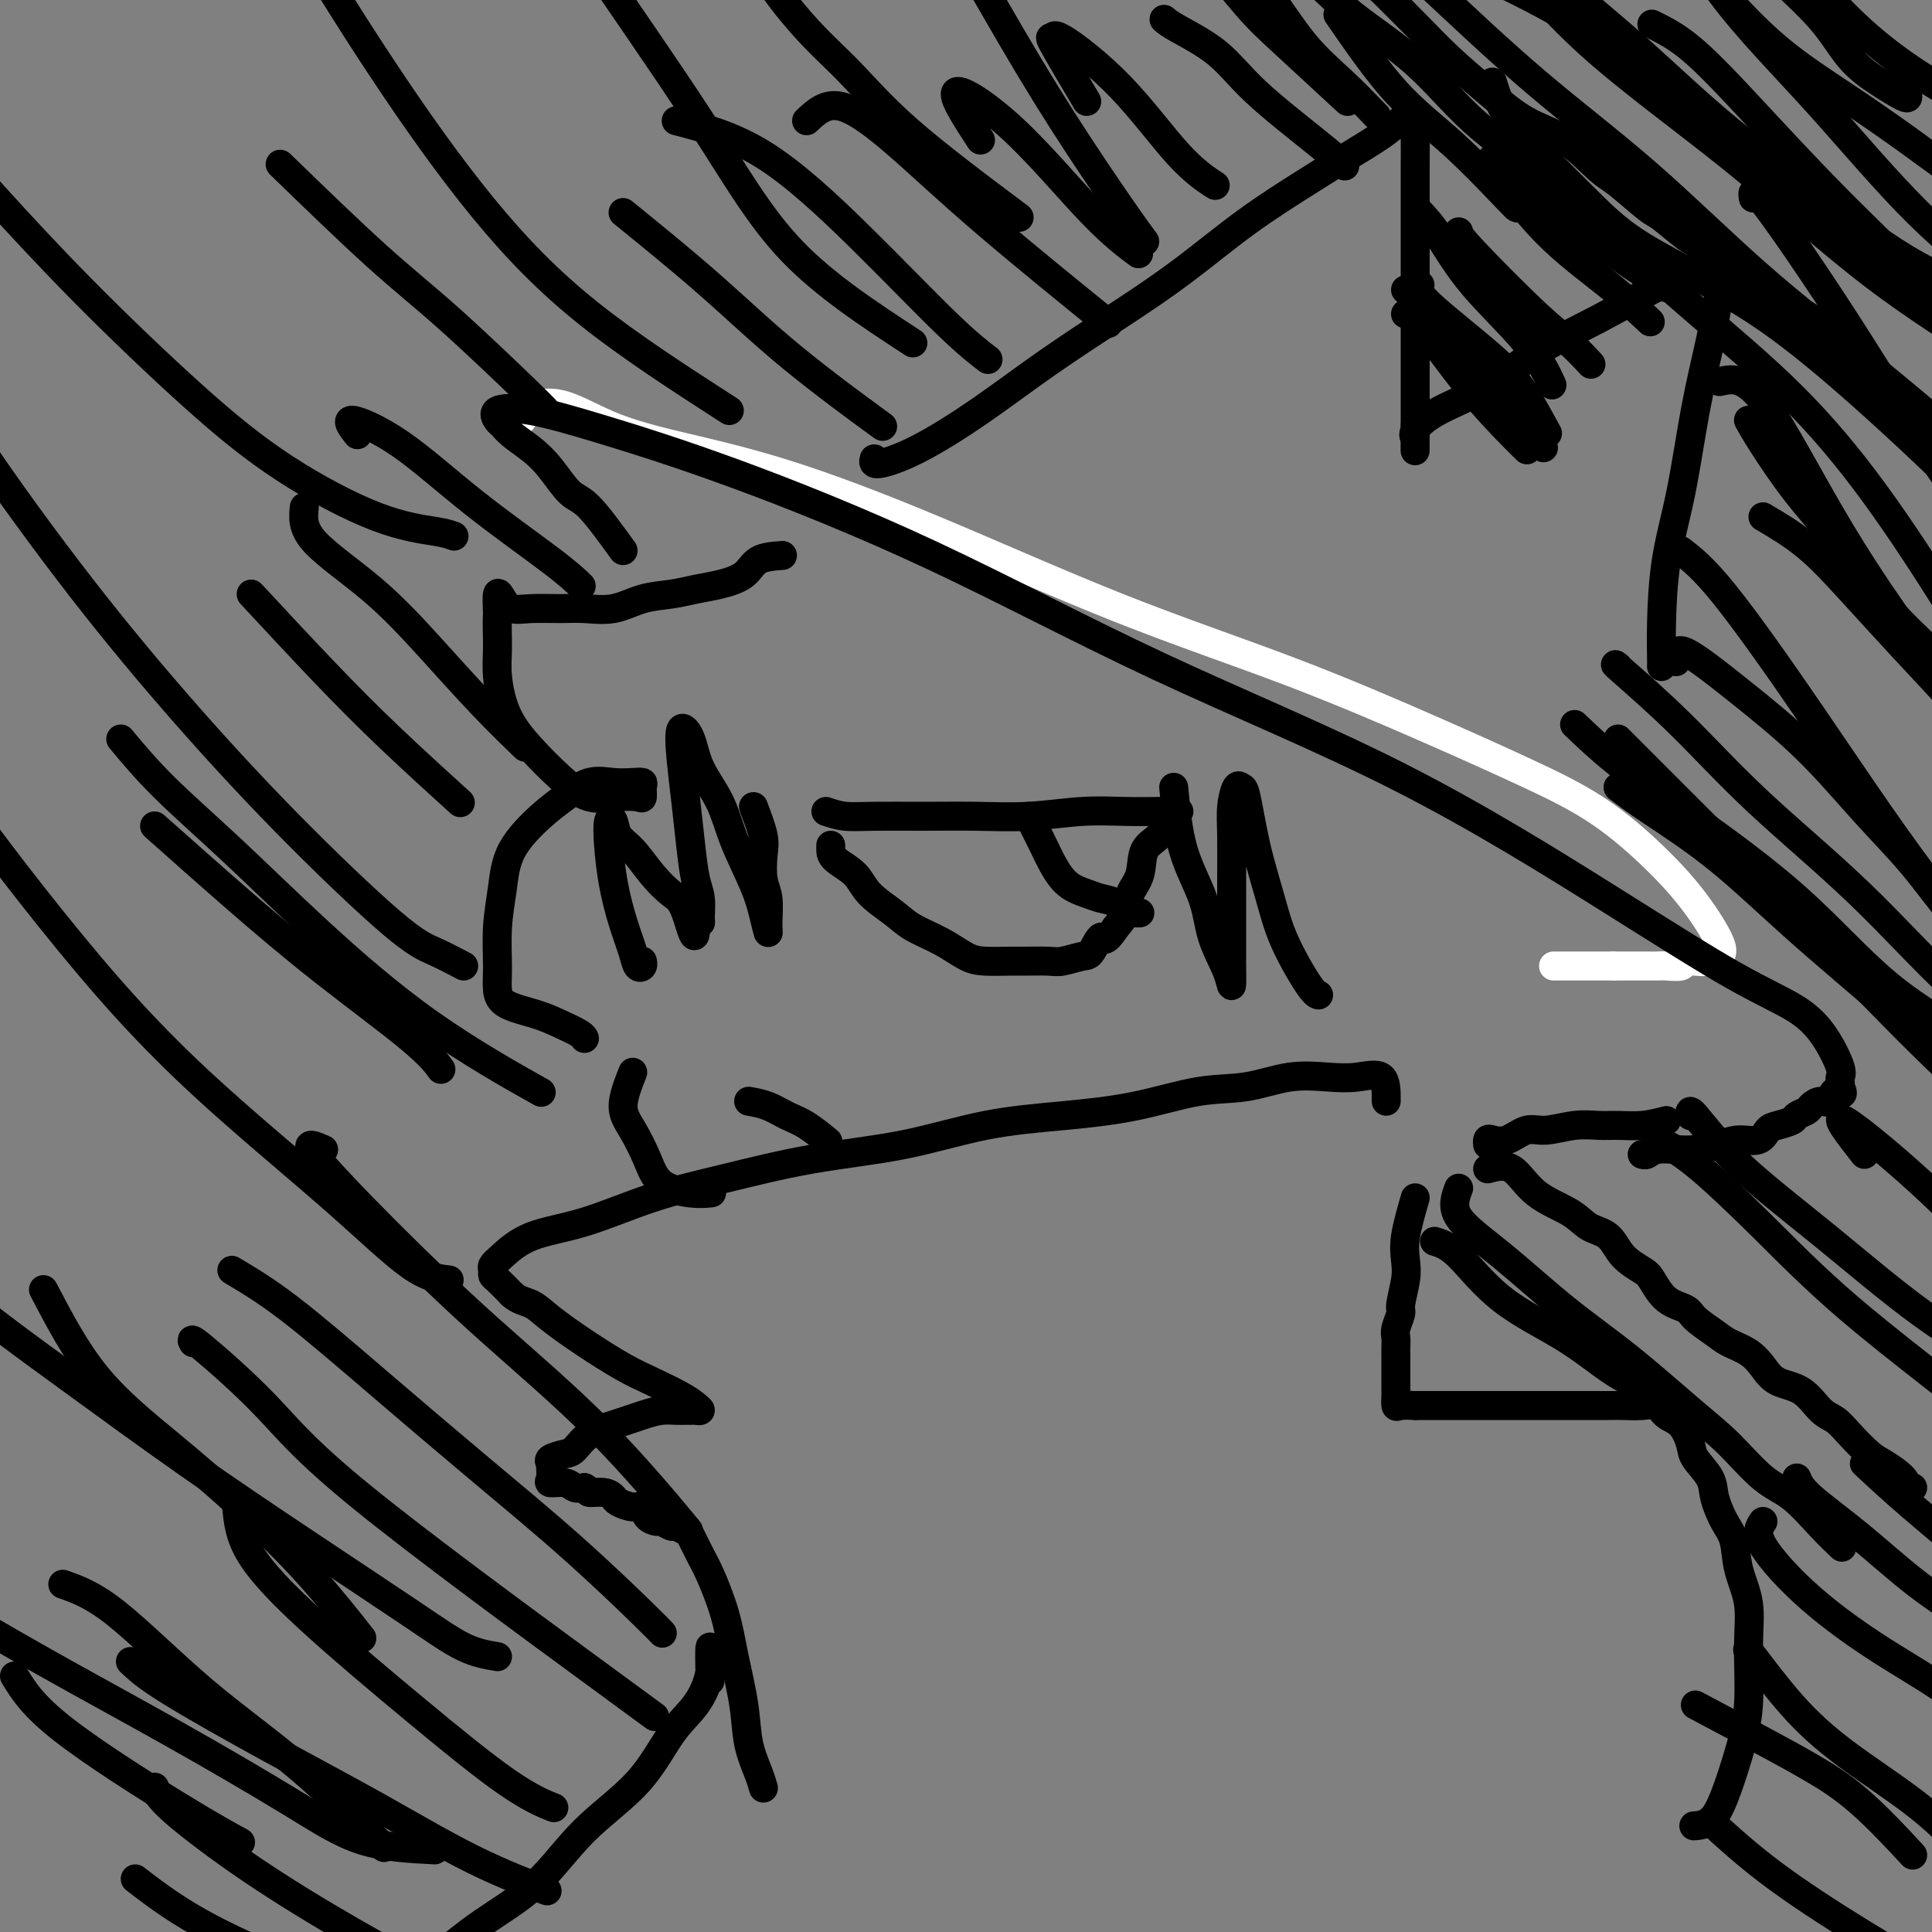 <svg viewBox='0 0 400 400' version='1.1' xmlns='http://www.w3.org/2000/svg' xmlns:xlink='http://www.w3.org/1999/xlink'><rect x="0" y="0" width="400" height="400" fill="#808080" stroke="none"/><g fill='none' stroke='#FFFFFF' stroke-width='6' stroke-linecap='round' stroke-linejoin='round'><path d='M108,87c0.792,-1.171 1.584,-2.342 3,-3c1.416,-0.658 3.456,-0.803 6,0c2.544,0.803 5.593,2.555 9,4c3.407,1.445 7.172,2.583 13,4c5.828,1.417 13.719,3.114 23,6c9.281,2.886 19.953,6.962 32,12c12.047,5.038 25.469,11.039 38,16c12.531,4.961 24.169,8.883 35,13c10.831,4.117 20.853,8.429 29,12c8.147,3.571 14.418,6.402 20,9c5.582,2.598 10.474,4.962 15,8c4.526,3.038 8.686,6.751 12,10c3.314,3.249 5.782,6.034 8,9c2.218,2.966 4.184,6.114 5,8c0.816,1.886 0.480,2.509 0,3c-0.480,0.491 -1.105,0.850 -2,1c-0.895,0.150 -2.060,0.093 -3,0c-0.940,-0.093 -1.653,-0.221 -2,0c-0.347,0.221 -0.326,0.791 -1,1c-0.674,0.209 -2.042,0.056 -3,0c-0.958,-0.056 -1.504,-0.015 -2,0c-0.496,0.015 -0.941,0.004 -2,0c-1.059,-0.004 -2.731,-0.001 -4,0c-1.269,0.001 -2.134,0.001 -3,0'/><path d='M334,200c-2.622,0.000 -2.178,0.000 -3,0c-0.822,0.000 -2.911,0.000 -4,0c-1.089,0.000 -1.178,0.000 -2,0c-0.822,0.000 -2.378,0.000 -3,0c-0.622,0.000 -0.311,0.000 0,0'/></g>
<g fill='none' stroke='#000000' stroke-width='6' stroke-linecap='round' stroke-linejoin='round'><path d='M129,114c-2.602,-3.589 -5.204,-7.178 -7,-9c-1.796,-1.822 -2.786,-1.879 -4,-3c-1.214,-1.121 -2.654,-3.308 -4,-5c-1.346,-1.692 -2.600,-2.891 -4,-4c-1.400,-1.109 -2.947,-2.128 -4,-3c-1.053,-0.872 -1.611,-1.597 -2,-2c-0.389,-0.403 -0.609,-0.482 -1,-1c-0.391,-0.518 -0.952,-1.474 0,-2c0.952,-0.526 3.416,-0.623 7,0c3.584,0.623 8.290,1.965 15,4c6.710,2.035 15.426,4.764 27,9c11.574,4.236 26.005,9.980 41,17c14.995,7.020 30.554,15.317 47,23c16.446,7.683 33.778,14.751 50,23c16.222,8.249 31.335,17.677 43,25c11.665,7.323 19.882,12.539 26,16c6.118,3.461 10.137,5.165 13,7c2.863,1.835 4.571,3.801 6,6c1.429,2.199 2.579,4.631 3,6c0.421,1.369 0.113,1.676 0,2c-0.113,0.324 -0.032,0.664 0,1c0.032,0.336 0.016,0.668 0,1'/><path d='M381,225c1.202,2.577 -0.293,1.019 -1,1c-0.707,-0.019 -0.628,1.500 -1,2c-0.372,0.500 -1.197,-0.021 -2,0c-0.803,0.021 -1.584,0.583 -2,1c-0.416,0.417 -0.468,0.688 -1,1c-0.532,0.312 -1.544,0.666 -2,1c-0.456,0.334 -0.355,0.649 -1,1c-0.645,0.351 -2.036,0.738 -3,1c-0.964,0.262 -1.500,0.400 -2,1c-0.500,0.600 -0.965,1.664 -2,2c-1.035,0.336 -2.641,-0.054 -4,0c-1.359,0.054 -2.472,0.554 -4,1c-1.528,0.446 -3.471,0.837 -5,1c-1.529,0.163 -2.645,0.096 -4,0c-1.355,-0.096 -2.951,-0.222 -4,0c-1.049,0.222 -1.552,0.790 -2,1c-0.448,0.210 -0.842,0.060 -1,0c-0.158,-0.060 -0.079,-0.030 0,0'/><path d='M181,95c-0.176,0.583 -0.352,1.166 1,1c1.352,-0.166 4.232,-1.082 8,-3c3.768,-1.918 8.424,-4.838 13,-8c4.576,-3.162 9.072,-6.565 14,-10c4.928,-3.435 10.289,-6.903 15,-10c4.711,-3.097 8.774,-5.823 13,-9c4.226,-3.177 8.615,-6.805 13,-10c4.385,-3.195 8.766,-5.957 12,-8c3.234,-2.043 5.322,-3.368 8,-5c2.678,-1.632 5.947,-3.570 8,-5c2.053,-1.430 2.890,-2.353 4,-3c1.110,-0.647 2.494,-1.018 3,-1c0.506,0.018 0.136,0.427 0,1c-0.136,0.573 -0.036,1.311 0,3c0.036,1.689 0.010,4.330 0,7c-0.010,2.670 -0.003,5.371 0,9c0.003,3.629 0.001,8.188 0,12c-0.001,3.812 -0.000,6.877 0,10c0.000,3.123 0.000,6.302 0,9c-0.000,2.698 -0.000,4.914 0,7c0.000,2.086 0.000,4.043 0,6'/><path d='M293,88c-0.012,10.064 -0.043,3.223 0,1c0.043,-2.223 0.161,0.172 0,1c-0.161,0.828 -0.599,0.089 0,-1c0.599,-1.089 2.237,-2.528 5,-4c2.763,-1.472 6.653,-2.977 10,-5c3.347,-2.023 6.151,-4.563 10,-7c3.849,-2.437 8.744,-4.770 13,-7c4.256,-2.230 7.872,-4.358 11,-6c3.128,-1.642 5.768,-2.797 8,-4c2.232,-1.203 4.057,-2.453 5,-3c0.943,-0.547 1.004,-0.392 1,0c-0.004,0.392 -0.072,1.023 0,2c0.072,0.977 0.286,2.302 0,5c-0.286,2.698 -1.071,6.768 -2,11c-0.929,4.232 -2.000,8.625 -3,14c-1.000,5.375 -1.928,11.731 -3,17c-1.072,5.269 -2.287,9.451 -3,14c-0.713,4.549 -0.923,9.467 -1,13c-0.077,3.533 -0.021,5.682 0,7c0.021,1.318 0.006,1.805 0,2c-0.006,0.195 -0.003,0.097 0,0'/><path d='M287,228c0.011,-2.109 0.023,-4.218 -1,-5c-1.023,-0.782 -3.079,-0.236 -5,0c-1.921,0.236 -3.707,0.164 -6,0c-2.293,-0.164 -5.092,-0.419 -8,0c-2.908,0.419 -5.925,1.514 -9,2c-3.075,0.486 -6.206,0.364 -10,1c-3.794,0.636 -8.249,2.031 -13,3c-4.751,0.969 -9.797,1.512 -15,2c-5.203,0.488 -10.562,0.922 -16,2c-5.438,1.078 -10.953,2.799 -17,4c-6.047,1.201 -12.626,1.881 -19,3c-6.374,1.119 -12.544,2.677 -18,4c-5.456,1.323 -10.198,2.410 -15,4c-4.802,1.590 -9.665,3.683 -14,5c-4.335,1.317 -8.143,1.859 -11,3c-2.857,1.141 -4.764,2.882 -6,4c-1.236,1.118 -1.801,1.615 -2,2c-0.199,0.385 -0.033,0.660 0,1c0.033,0.340 -0.068,0.745 0,1c0.068,0.255 0.305,0.358 1,1c0.695,0.642 1.847,1.821 3,3'/><path d='M106,268c1.366,1.261 2.782,1.415 4,2c1.218,0.585 2.237,1.602 4,3c1.763,1.398 4.268,3.176 7,5c2.732,1.824 5.689,3.694 8,5c2.311,1.306 3.975,2.049 6,3c2.025,0.951 4.410,2.111 6,3c1.590,0.889 2.385,1.506 3,2c0.615,0.494 1.049,0.865 1,1c-0.049,0.135 -0.582,0.036 -1,0c-0.418,-0.036 -0.721,-0.007 -1,0c-0.279,0.007 -0.534,-0.006 -1,0c-0.466,0.006 -1.142,0.031 -2,0c-0.858,-0.031 -1.896,-0.117 -3,0c-1.104,0.117 -2.272,0.437 -4,1c-1.728,0.563 -4.015,1.369 -6,2c-1.985,0.631 -3.666,1.086 -5,2c-1.334,0.914 -2.319,2.285 -3,3c-0.681,0.715 -1.057,0.772 -2,1c-0.943,0.228 -2.451,0.625 -3,1c-0.549,0.375 -0.137,0.726 0,1c0.137,0.274 0.001,0.469 0,1c-0.001,0.531 0.135,1.396 0,2c-0.135,0.604 -0.541,0.945 0,1c0.541,0.055 2.030,-0.178 3,0c0.970,0.178 1.420,0.765 2,1c0.580,0.235 1.290,0.117 2,0'/><path d='M121,308c1.158,0.549 0.554,0.922 1,1c0.446,0.078 1.941,-0.138 3,0c1.059,0.138 1.683,0.632 2,1c0.317,0.368 0.327,0.610 1,1c0.673,0.390 2.011,0.926 3,1c0.989,0.074 1.631,-0.316 2,0c0.369,0.316 0.465,1.338 1,2c0.535,0.662 1.509,0.966 2,1c0.491,0.034 0.498,-0.201 1,0c0.502,0.201 1.500,0.837 2,1c0.500,0.163 0.503,-0.147 1,0c0.497,0.147 1.488,0.753 2,1c0.512,0.247 0.546,0.137 1,1c0.454,0.863 1.330,2.700 2,4c0.670,1.300 1.134,2.065 2,4c0.866,1.935 2.133,5.042 3,8c0.867,2.958 1.332,5.767 2,9c0.668,3.233 1.538,6.891 2,10c0.462,3.109 0.516,5.668 1,8c0.484,2.332 1.400,4.435 2,6c0.600,1.565 0.886,2.590 1,3c0.114,0.410 0.057,0.205 0,0'/><path d='M162,115c-1.893,0.137 -3.785,0.275 -5,1c-1.215,0.725 -1.751,2.038 -3,3c-1.249,0.962 -3.210,1.572 -5,2c-1.790,0.428 -3.409,0.675 -5,1c-1.591,0.325 -3.154,0.728 -5,1c-1.846,0.272 -3.974,0.412 -6,1c-2.026,0.588 -3.950,1.623 -6,2c-2.050,0.377 -4.226,0.095 -6,0c-1.774,-0.095 -3.144,-0.004 -5,0c-1.856,0.004 -4.196,-0.079 -6,0c-1.804,0.079 -3.071,0.320 -4,0c-0.929,-0.320 -1.519,-1.202 -2,-2c-0.481,-0.798 -0.852,-1.514 -1,-1c-0.148,0.514 -0.074,2.257 0,4'/><path d='M103,127c-0.138,1.791 0.016,4.768 0,7c-0.016,2.232 -0.201,3.720 0,6c0.201,2.280 0.787,5.353 2,8c1.213,2.647 3.053,4.866 5,7c1.947,2.134 4.000,4.181 6,6c2.000,1.819 3.947,3.409 6,4c2.053,0.591 4.212,0.183 6,0c1.788,-0.183 3.207,-0.140 4,0c0.793,0.140 0.962,0.378 1,0c0.038,-0.378 -0.053,-1.372 0,-2c0.053,-0.628 0.251,-0.892 0,-1c-0.251,-0.108 -0.953,-0.062 -2,0c-1.047,0.062 -2.441,0.138 -4,0c-1.559,-0.138 -3.282,-0.490 -5,0c-1.718,0.490 -3.431,1.821 -5,3c-1.569,1.179 -2.995,2.205 -5,4c-2.005,1.795 -4.591,4.360 -6,7c-1.409,2.640 -1.643,5.354 -2,8c-0.357,2.646 -0.837,5.223 -1,8c-0.163,2.777 -0.008,5.755 0,8c0.008,2.245 -0.131,3.757 0,5c0.131,1.243 0.533,2.218 2,3c1.467,0.782 4.001,1.373 6,2c1.999,0.627 3.464,1.292 5,2c1.536,0.708 3.144,1.460 4,2c0.856,0.540 0.959,0.869 1,1c0.041,0.131 0.021,0.066 0,0'/><path d='M171,168c1.244,0.423 2.488,0.846 4,1c1.512,0.154 3.293,0.037 6,0c2.707,-0.037 6.339,0.004 10,0c3.661,-0.004 7.349,-0.054 11,0c3.651,0.054 7.263,0.210 11,0c3.737,-0.210 7.597,-0.788 11,-1c3.403,-0.212 6.349,-0.058 9,0c2.651,0.058 5.008,0.019 7,0c1.992,-0.019 3.620,-0.018 4,0c0.380,0.018 -0.487,0.053 -1,0c-0.513,-0.053 -0.670,-0.193 -1,0c-0.330,0.193 -0.833,0.719 -1,1c-0.167,0.281 0.001,0.318 0,1c-0.001,0.682 -0.170,2.010 -1,3c-0.830,0.990 -2.319,1.644 -3,3c-0.681,1.356 -0.554,3.415 -1,5c-0.446,1.585 -1.466,2.696 -2,4c-0.534,1.304 -0.581,2.801 -1,4c-0.419,1.199 -1.209,2.099 -2,3'/><path d='M231,192c-2.586,3.996 -2.552,1.985 -3,2c-0.448,0.015 -1.377,2.057 -2,3c-0.623,0.943 -0.941,0.789 -2,1c-1.059,0.211 -2.860,0.789 -4,1c-1.140,0.211 -1.620,0.055 -3,0c-1.380,-0.055 -3.662,-0.010 -5,0c-1.338,0.010 -1.734,-0.017 -3,0c-1.266,0.017 -3.404,0.077 -5,0c-1.596,-0.077 -2.651,-0.291 -4,-1c-1.349,-0.709 -2.992,-1.911 -5,-3c-2.008,-1.089 -4.380,-2.063 -6,-3c-1.620,-0.937 -2.487,-1.837 -4,-3c-1.513,-1.163 -3.673,-2.588 -5,-4c-1.327,-1.412 -1.820,-2.809 -3,-4c-1.180,-1.191 -3.048,-2.175 -4,-3c-0.952,-0.825 -0.987,-1.491 -1,-2c-0.013,-0.509 -0.004,-0.860 0,-1c0.004,-0.140 0.002,-0.070 0,0'/><path d='M213,169c1.105,2.190 2.210,4.380 3,6c0.790,1.620 1.265,2.670 2,4c0.735,1.330 1.731,2.938 3,4c1.269,1.062 2.812,1.577 4,2c1.188,0.423 2.020,0.754 3,1c0.980,0.246 2.109,0.406 3,1c0.891,0.594 1.545,1.623 2,2c0.455,0.377 0.709,0.101 1,0c0.291,-0.101 0.617,-0.027 1,0c0.383,0.027 0.824,0.008 1,0c0.176,-0.008 0.088,-0.004 0,0'/><path d='M293,248c-0.837,2.899 -1.673,5.797 -2,8c-0.327,2.203 -0.144,3.710 0,5c0.144,1.290 0.249,2.362 0,4c-0.249,1.638 -0.851,3.843 -1,5c-0.149,1.157 0.156,1.267 0,2c-0.156,0.733 -0.774,2.088 -1,3c-0.226,0.912 -0.061,1.382 0,2c0.061,0.618 0.016,1.384 0,2c-0.016,0.616 -0.004,1.082 0,2c0.004,0.918 0.001,2.288 0,3c-0.001,0.712 -0.000,0.767 0,1c0.000,0.233 -0.000,0.644 0,1c0.000,0.356 0.002,0.656 0,1c-0.002,0.344 -0.006,0.733 0,1c0.006,0.267 0.022,0.412 0,1c-0.022,0.588 -0.083,1.620 0,2c0.083,0.380 0.309,0.109 1,0c0.691,-0.109 1.845,-0.054 3,0'/><path d='M293,291c0.946,0.000 1.310,0.000 2,0c0.690,-0.000 1.704,-0.000 3,0c1.296,0.000 2.872,0.000 4,0c1.128,-0.000 1.808,-0.000 3,0c1.192,0.000 2.897,0.000 4,0c1.103,-0.000 1.605,-0.000 3,0c1.395,0.000 3.683,0.000 5,0c1.317,-0.000 1.664,-0.000 3,0c1.336,0.000 3.663,0.000 5,0c1.337,-0.000 1.685,-0.002 3,0c1.315,0.002 3.597,0.007 5,0c1.403,-0.007 1.926,-0.026 3,0c1.074,0.026 2.698,0.097 4,0c1.302,-0.097 2.283,-0.361 3,0c0.717,0.361 1.169,1.349 2,2c0.831,0.651 2.039,0.966 3,2c0.961,1.034 1.675,2.787 2,4c0.325,1.213 0.262,1.887 1,3c0.738,1.113 2.276,2.666 3,4c0.724,1.334 0.632,2.451 1,4c0.368,1.549 1.194,3.532 2,5c0.806,1.468 1.590,2.423 2,4c0.410,1.577 0.444,3.776 1,6c0.556,2.224 1.632,4.474 2,7c0.368,2.526 0.027,5.328 0,9c-0.027,3.672 0.258,8.213 0,12c-0.258,3.787 -1.061,6.819 -2,10c-0.939,3.181 -2.015,6.513 -3,9c-0.985,2.487 -1.881,4.131 -3,5c-1.119,0.869 -2.463,0.963 -3,1c-0.537,0.037 -0.269,0.019 0,0'/><path d='M147,348c-0.060,-3.344 -0.121,-6.688 0,-7c0.121,-0.312 0.423,2.406 0,5c-0.423,2.594 -1.570,5.062 -3,7c-1.430,1.938 -3.141,3.345 -5,6c-1.859,2.655 -3.865,6.559 -7,10c-3.135,3.441 -7.399,6.421 -11,10c-3.601,3.579 -6.541,7.758 -10,11c-3.459,3.242 -7.439,5.548 -11,8c-3.561,2.452 -6.705,5.049 -9,7c-2.295,1.951 -3.742,3.255 -5,4c-1.258,0.745 -2.326,0.932 -3,1c-0.674,0.068 -0.954,0.018 -1,0c-0.046,-0.018 0.141,-0.005 1,0c0.859,0.005 2.388,0.001 3,0c0.612,-0.001 0.306,-0.001 0,0'/><path d='M156,167c0.837,2.211 1.674,4.423 2,6c0.326,1.577 0.141,2.520 0,4c-0.141,1.480 -0.237,3.496 0,5c0.237,1.504 0.805,2.497 1,4c0.195,1.503 0.015,3.518 0,5c-0.015,1.482 0.136,2.433 0,2c-0.136,-0.433 -0.558,-2.249 -1,-4c-0.442,-1.751 -0.905,-3.438 -2,-6c-1.095,-2.562 -2.823,-6.001 -4,-9c-1.177,-2.999 -1.805,-5.559 -3,-8c-1.195,-2.441 -2.958,-4.765 -4,-7c-1.042,-2.235 -1.362,-4.383 -2,-6c-0.638,-1.617 -1.594,-2.705 -2,-2c-0.406,0.705 -0.263,3.202 0,6c0.263,2.798 0.645,5.899 1,9c0.355,3.101 0.684,6.204 1,9c0.316,2.796 0.618,5.285 1,7c0.382,1.715 0.845,2.656 1,4c0.155,1.344 0.003,3.093 0,4c-0.003,0.907 0.142,0.974 0,1c-0.142,0.026 -0.571,0.013 -1,0'/><path d='M144,191c0.142,5.932 -1.002,0.762 -2,-2c-0.998,-2.762 -1.850,-3.115 -3,-4c-1.150,-0.885 -2.599,-2.303 -4,-4c-1.401,-1.697 -2.754,-3.671 -4,-5c-1.246,-1.329 -2.384,-2.011 -3,-3c-0.616,-0.989 -0.709,-2.286 -1,-3c-0.291,-0.714 -0.779,-0.845 -1,0c-0.221,0.845 -0.176,2.664 0,5c0.176,2.336 0.482,5.187 1,8c0.518,2.813 1.249,5.587 2,8c0.751,2.413 1.522,4.464 2,6c0.478,1.536 0.664,2.556 1,3c0.336,0.444 0.821,0.312 1,0c0.179,-0.312 0.051,-0.803 0,-1c-0.051,-0.197 -0.026,-0.098 0,0'/><path d='M243,163c0.431,4.556 0.862,9.113 2,13c1.138,3.887 2.985,7.106 4,10c1.015,2.894 1.200,5.464 2,8c0.800,2.536 2.214,5.039 3,7c0.786,1.961 0.943,3.380 1,3c0.057,-0.380 0.015,-2.558 0,-5c-0.015,-2.442 -0.001,-5.149 0,-8c0.001,-2.851 -0.011,-5.846 0,-9c0.011,-3.154 0.044,-6.467 0,-9c-0.044,-2.533 -0.164,-4.286 0,-6c0.164,-1.714 0.614,-3.388 1,-4c0.386,-0.612 0.709,-0.160 1,0c0.291,0.160 0.550,0.029 1,2c0.450,1.971 1.091,6.045 2,10c0.909,3.955 2.086,7.792 3,11c0.914,3.208 1.565,5.788 3,9c1.435,3.212 3.656,7.057 5,9c1.344,1.943 1.813,1.984 2,2c0.187,0.016 0.094,0.008 0,0'/><path d='M155,228c1.327,0.233 2.654,0.466 4,1c1.346,0.534 2.711,1.370 4,2c1.289,0.630 2.501,1.054 4,2c1.499,0.946 3.285,2.413 4,3c0.715,0.587 0.357,0.293 0,0'/><path d='M131,222c-0.994,2.538 -1.989,5.076 -2,7c-0.011,1.924 0.961,3.233 2,5c1.039,1.767 2.146,3.990 3,6c0.854,2.010 1.456,3.807 3,5c1.544,1.193 4.031,1.783 6,2c1.969,0.217 3.420,0.062 4,0c0.580,-0.062 0.290,-0.031 0,0'/><path d='M345,232c-1.639,0.425 -3.278,0.850 -5,1c-1.722,0.150 -3.527,0.024 -5,0c-1.473,-0.024 -2.613,0.054 -4,0c-1.387,-0.054 -3.019,-0.238 -5,0c-1.981,0.238 -4.310,0.900 -6,1c-1.690,0.100 -2.740,-0.362 -4,0c-1.260,0.362 -2.730,1.547 -4,2c-1.270,0.453 -2.340,0.173 -3,0c-0.660,-0.173 -0.908,-0.239 -1,0c-0.092,0.239 -0.026,0.783 0,1c0.026,0.217 0.013,0.109 0,0'/><path d='M103,343c-2.189,-0.370 -4.379,-0.740 -7,-2c-2.621,-1.260 -5.674,-3.411 -11,-7c-5.326,-3.589 -12.926,-8.615 -21,-14c-8.074,-5.385 -16.622,-11.128 -25,-17c-8.378,-5.872 -16.586,-11.873 -25,-18c-8.414,-6.127 -17.035,-12.380 -21,-16c-3.965,-3.620 -3.276,-4.606 -3,-5c0.276,-0.394 0.138,-0.197 0,0'/><path d='M90,383c-5.191,-0.266 -10.381,-0.532 -15,-2c-4.619,-1.468 -8.666,-4.139 -15,-8c-6.334,-3.861 -14.956,-8.911 -24,-14c-9.044,-5.089 -18.512,-10.216 -27,-15c-8.488,-4.784 -15.997,-9.224 -19,-11c-3.003,-1.776 -1.502,-0.888 0,0'/><path d='M93,265c-2.195,-0.231 -4.390,-0.462 -8,-3c-3.610,-2.538 -8.634,-7.384 -15,-13c-6.366,-5.616 -14.073,-12.002 -22,-19c-7.927,-6.998 -16.073,-14.608 -26,-26c-9.927,-11.392 -21.634,-26.567 -27,-34c-5.366,-7.433 -4.390,-7.124 -4,-7c0.390,0.124 0.195,0.062 0,0'/><path d='M96,200c-2.034,-1.066 -4.068,-2.133 -6,-3c-1.932,-0.867 -3.760,-1.535 -9,-6c-5.240,-4.465 -13.890,-12.726 -22,-21c-8.110,-8.274 -15.679,-16.560 -23,-25c-7.321,-8.440 -14.396,-17.035 -22,-27c-7.604,-9.965 -15.739,-21.300 -20,-28c-4.261,-6.700 -4.647,-8.765 -4,-9c0.647,-0.235 2.328,1.362 3,2c0.672,0.638 0.336,0.319 0,0'/><path d='M94,111c-0.794,-0.303 -1.589,-0.605 -4,-1c-2.411,-0.395 -6.439,-0.882 -12,-3c-5.561,-2.118 -12.657,-5.866 -19,-10c-6.343,-4.134 -11.934,-8.656 -19,-15c-7.066,-6.344 -15.606,-14.512 -23,-22c-7.394,-7.488 -13.642,-14.296 -17,-18c-3.358,-3.704 -3.827,-4.305 -4,-4c-0.173,0.305 -0.049,1.516 0,2c0.049,0.484 0.025,0.242 0,0'/><path d='M151,85c-10.262,-6.621 -20.524,-13.242 -29,-20c-8.476,-6.758 -15.166,-13.653 -22,-22c-6.834,-8.347 -13.811,-18.144 -21,-29c-7.189,-10.856 -14.589,-22.769 -21,-34c-6.411,-11.231 -11.832,-21.780 -14,-26c-2.168,-4.220 -1.084,-2.110 0,0'/><path d='M189,71c-9.064,-5.923 -18.128,-11.847 -25,-19c-6.872,-7.153 -11.553,-15.536 -19,-27c-7.447,-11.464 -17.659,-26.010 -23,-34c-5.341,-7.990 -5.812,-9.426 -6,-10c-0.188,-0.574 -0.094,-0.287 0,0'/><path d='M211,45c-8.523,-6.384 -17.046,-12.769 -23,-18c-5.954,-5.231 -9.338,-9.309 -13,-13c-3.662,-3.691 -7.601,-6.994 -13,-14c-5.399,-7.006 -12.257,-17.716 -15,-22c-2.743,-4.284 -1.372,-2.142 0,0'/><path d='M237,50c-1.073,-1.439 -2.147,-2.877 -5,-7c-2.853,-4.123 -7.486,-10.930 -12,-18c-4.514,-7.070 -8.907,-14.404 -15,-25c-6.093,-10.596 -13.884,-24.456 -17,-30c-3.116,-5.544 -1.558,-2.772 0,0'/><path d='M308,242c1.734,-0.467 3.469,-0.934 5,0c1.531,0.934 2.859,3.268 5,5c2.141,1.732 5.095,2.863 7,4c1.905,1.137 2.761,2.280 4,3c1.239,0.720 2.861,1.015 4,2c1.139,0.985 1.794,2.659 3,4c1.206,1.341 2.965,2.350 4,3c1.035,0.650 1.348,0.940 2,2c0.652,1.060 1.643,2.889 3,4c1.357,1.111 3.080,1.504 4,2c0.920,0.496 1.037,1.094 2,2c0.963,0.906 2.773,2.120 4,3c1.227,0.880 1.871,1.427 3,2c1.129,0.573 2.742,1.172 4,2c1.258,0.828 2.160,1.884 3,3c0.840,1.116 1.616,2.293 3,3c1.384,0.707 3.375,0.946 5,2c1.625,1.054 2.884,2.925 4,4c1.116,1.075 2.089,1.355 3,2c0.911,0.645 1.760,1.655 3,3c1.240,1.345 2.872,3.026 4,4c1.128,0.974 1.753,1.242 3,2c1.247,0.758 3.118,2.007 4,3c0.882,0.993 0.776,1.729 1,2c0.224,0.271 0.778,0.077 1,0c0.222,-0.077 0.111,-0.039 0,0'/><path d='M302,246c-0.706,1.903 -1.412,3.807 0,6c1.412,2.193 4.941,4.677 9,8c4.059,3.323 8.646,7.485 13,11c4.354,3.515 8.473,6.384 13,10c4.527,3.616 9.463,7.979 13,11c3.537,3.021 5.677,4.702 8,7c2.323,2.298 4.830,5.215 7,7c2.170,1.785 4.004,2.437 6,4c1.996,1.563 4.153,4.036 6,6c1.847,1.964 3.385,3.418 4,4c0.615,0.582 0.308,0.291 0,0'/><path d='M362,342c-0.247,-0.473 -0.493,-0.946 1,1c1.493,1.946 4.726,6.311 8,10c3.274,3.689 6.590,6.701 11,10c4.410,3.299 9.914,6.884 14,10c4.086,3.116 6.754,5.762 8,7c1.246,1.238 1.070,1.068 1,1c-0.070,-0.068 -0.035,-0.034 0,0'/><path d='M350,231c-0.179,-0.785 -0.358,-1.571 1,0c1.358,1.571 4.252,5.497 9,10c4.748,4.503 11.349,9.581 18,15c6.651,5.419 13.351,11.179 20,16c6.649,4.821 13.246,8.705 18,12c4.754,3.295 7.665,6.003 9,7c1.335,0.997 1.096,0.285 1,0c-0.096,-0.285 -0.048,-0.142 0,0'/><path d='M335,153c0.192,0.186 0.384,0.372 4,4c3.616,3.628 10.657,10.699 18,18c7.343,7.301 14.987,14.832 23,23c8.013,8.168 16.395,16.973 25,25c8.605,8.027 17.432,15.277 22,19c4.568,3.723 4.877,3.921 5,4c0.123,0.079 0.062,0.040 0,0'/><path d='M348,114c2.312,1.787 4.625,3.574 9,9c4.375,5.426 10.813,14.493 18,25c7.187,10.507 15.122,22.456 23,33c7.878,10.544 15.698,19.685 22,27c6.302,7.315 11.086,12.804 13,15c1.914,2.196 0.957,1.098 0,0'/><path d='M356,79c2.514,-0.572 5.027,-1.144 9,4c3.973,5.144 9.404,16.006 16,27c6.596,10.994 14.356,22.122 23,33c8.644,10.878 18.174,21.506 23,27c4.826,5.494 4.950,5.856 5,6c0.050,0.144 0.025,0.072 0,0'/><path d='M363,41c-0.212,-1.266 -0.425,-2.532 3,2c3.425,4.532 10.487,14.861 17,25c6.513,10.139 12.478,20.089 20,31c7.522,10.911 16.602,22.784 21,29c4.398,6.216 4.114,6.776 4,7c-0.114,0.224 -0.057,0.112 0,0'/><path d='M309,17c0.695,2.273 1.390,4.545 3,7c1.610,2.455 4.135,5.092 7,8c2.865,2.908 6.069,6.086 9,9c2.931,2.914 5.587,5.565 9,8c3.413,2.435 7.581,4.654 12,7c4.419,2.346 9.088,4.818 14,8c4.912,3.182 10.068,7.072 17,13c6.932,5.928 15.640,13.893 24,22c8.360,8.107 16.373,16.354 24,24c7.627,7.646 14.867,14.690 21,20c6.133,5.310 11.159,8.887 14,11c2.841,2.113 3.496,2.761 4,3c0.504,0.239 0.858,0.068 1,0c0.142,-0.068 0.071,-0.034 0,0'/><path d='M342,5c2.435,1.201 4.870,2.403 8,5c3.130,2.597 6.955,6.591 12,12c5.045,5.409 11.309,12.235 18,19c6.691,6.765 13.808,13.470 20,20c6.192,6.530 11.460,12.885 17,18c5.540,5.115 11.351,8.990 18,13c6.649,4.010 14.136,8.157 19,11c4.864,2.843 7.104,4.384 8,5c0.896,0.616 0.448,0.308 0,0'/><path d='M395,20c-0.006,0.237 -0.013,0.473 -1,0c-0.987,-0.473 -2.955,-1.657 -5,-3c-2.045,-1.343 -4.169,-2.846 -6,-5c-1.831,-2.154 -3.371,-4.958 -6,-8c-2.629,-3.042 -6.347,-6.322 -9,-9c-2.653,-2.678 -4.239,-4.755 -6,-7c-1.761,-2.245 -3.696,-4.657 -5,-6c-1.304,-1.343 -1.978,-1.616 -2,-2c-0.022,-0.384 0.607,-0.878 2,0c1.393,0.878 3.549,3.127 6,5c2.451,1.873 5.198,3.370 8,6c2.802,2.630 5.661,6.394 9,10c3.339,3.606 7.158,7.053 11,10c3.842,2.947 7.705,5.392 12,8c4.295,2.608 9.020,5.377 13,8c3.980,2.623 7.213,5.098 11,8c3.787,2.902 8.129,6.232 12,9c3.871,2.768 7.273,4.976 10,7c2.727,2.024 4.779,3.864 6,5c1.221,1.136 1.610,1.568 2,2'/><path d='M457,58c9.978,7.249 1.922,1.873 -2,0c-3.922,-1.873 -3.710,-0.242 -5,0c-1.290,0.242 -4.080,-0.904 -7,-2c-2.920,-1.096 -5.969,-2.141 -9,-3c-3.031,-0.859 -6.044,-1.531 -9,-3c-2.956,-1.469 -5.857,-3.734 -9,-6c-3.143,-2.266 -6.529,-4.531 -10,-7c-3.471,-2.469 -7.027,-5.141 -11,-8c-3.973,-2.859 -8.363,-5.906 -13,-9c-4.637,-3.094 -9.521,-6.234 -14,-10c-4.479,-3.766 -8.551,-8.158 -12,-12c-3.449,-3.842 -6.273,-7.136 -9,-10c-2.727,-2.864 -5.355,-5.300 -7,-7c-1.645,-1.700 -2.305,-2.664 -1,-2c1.305,0.664 4.576,2.957 8,7c3.424,4.043 7.000,9.836 12,16c5.000,6.164 11.423,12.698 18,20c6.577,7.302 13.308,15.372 20,22c6.692,6.628 13.346,11.814 20,17'/><path d='M417,61c5.943,4.764 10.801,8.174 14,10c3.199,1.826 4.740,2.067 4,2c-0.740,-0.067 -3.761,-0.443 -7,-2c-3.239,-1.557 -6.695,-4.295 -12,-7c-5.305,-2.705 -12.459,-5.376 -19,-9c-6.541,-3.624 -12.468,-8.201 -19,-13c-6.532,-4.799 -13.670,-9.821 -20,-15c-6.330,-5.179 -11.853,-10.516 -18,-16c-6.147,-5.484 -12.916,-11.117 -19,-16c-6.084,-4.883 -11.481,-9.017 -16,-13c-4.519,-3.983 -8.159,-7.815 -11,-10c-2.841,-2.185 -4.883,-2.722 -6,-3c-1.117,-0.278 -1.311,-0.296 0,1c1.311,1.296 4.125,3.907 8,7c3.875,3.093 8.811,6.669 14,12c5.189,5.331 10.632,12.417 19,20c8.368,7.583 19.660,15.664 30,24c10.340,8.336 19.727,16.927 29,24c9.273,7.073 18.431,12.629 25,17c6.569,4.371 10.547,7.558 14,9c3.453,1.442 6.380,1.140 9,1c2.620,-0.140 4.934,-0.118 5,0c0.066,0.118 -2.116,0.330 -5,0c-2.884,-0.330 -6.469,-1.204 -11,-4c-4.531,-2.796 -10.009,-7.513 -16,-12c-5.991,-4.487 -12.496,-8.743 -19,-13'/><path d='M390,55c-8.832,-6.848 -13.412,-11.468 -20,-17c-6.588,-5.532 -15.182,-11.974 -23,-18c-7.818,-6.026 -14.858,-11.634 -22,-16c-7.142,-4.366 -14.385,-7.489 -21,-11c-6.615,-3.511 -12.603,-7.412 -18,-10c-5.397,-2.588 -10.202,-3.865 -14,-5c-3.798,-1.135 -6.590,-2.128 -9,-3c-2.410,-0.872 -4.439,-1.624 -4,-2c0.439,-0.376 3.344,-0.377 7,1c3.656,1.377 8.063,4.131 13,8c4.937,3.869 10.406,8.853 17,15c6.594,6.147 14.315,13.458 22,20c7.685,6.542 15.333,12.317 23,19c7.667,6.683 15.351,14.275 23,21c7.649,6.725 15.261,12.584 22,18c6.739,5.416 12.604,10.390 18,15c5.396,4.610 10.322,8.857 14,12c3.678,3.143 6.109,5.183 9,8c2.891,2.817 6.241,6.411 10,10c3.759,3.589 7.927,7.172 11,10c3.073,2.828 5.050,4.902 6,6c0.950,1.098 0.871,1.219 1,1c0.129,-0.219 0.465,-0.777 0,-1c-0.465,-0.223 -1.733,-0.112 -3,0'/><path d='M452,136c3.460,3.805 -0.390,0.316 -2,-1c-1.610,-1.316 -0.980,-0.459 -2,-1c-1.020,-0.541 -3.689,-2.480 -6,-4c-2.311,-1.520 -4.265,-2.621 -6,-4c-1.735,-1.379 -3.253,-3.037 -5,-5c-1.747,-1.963 -3.725,-4.233 -6,-6c-2.275,-1.767 -4.849,-3.032 -7,-5c-2.151,-1.968 -3.879,-4.638 -6,-7c-2.121,-2.362 -4.635,-4.415 -7,-7c-2.365,-2.585 -4.579,-5.701 -7,-8c-2.421,-2.299 -5.048,-3.780 -7,-6c-1.952,-2.220 -3.230,-5.179 -5,-7c-1.770,-1.821 -4.034,-2.504 -6,-4c-1.966,-1.496 -3.636,-3.805 -5,-5c-1.364,-1.195 -2.422,-1.277 -4,-2c-1.578,-0.723 -3.676,-2.089 -5,-3c-1.324,-0.911 -1.874,-1.368 -3,-2c-1.126,-0.632 -2.827,-1.437 -4,-2c-1.173,-0.563 -1.819,-0.882 -3,-2c-1.181,-1.118 -2.897,-3.035 -4,-4c-1.103,-0.965 -1.594,-0.979 -3,-2c-1.406,-1.021 -3.728,-3.050 -5,-4c-1.272,-0.950 -1.496,-0.822 -3,-2c-1.504,-1.178 -4.290,-3.664 -6,-5c-1.710,-1.336 -2.346,-1.524 -4,-3c-1.654,-1.476 -4.327,-4.241 -7,-6c-2.673,-1.759 -5.346,-2.513 -8,-4c-2.654,-1.487 -5.289,-3.708 -8,-6c-2.711,-2.292 -5.499,-4.656 -8,-7c-2.501,-2.344 -4.715,-4.670 -7,-7c-2.285,-2.330 -4.643,-4.665 -7,-7'/><path d='M286,-2c-4.655,-4.620 -5.294,-5.669 -7,-7c-1.706,-1.331 -4.481,-2.944 -7,-5c-2.519,-2.056 -4.783,-4.554 -7,-6c-2.217,-1.446 -4.388,-1.838 -6,-3c-1.612,-1.162 -2.667,-3.093 -4,-4c-1.333,-0.907 -2.945,-0.790 -4,-1c-1.055,-0.210 -1.554,-0.748 -2,-1c-0.446,-0.252 -0.839,-0.220 -1,0c-0.161,0.220 -0.090,0.628 1,2c1.090,1.372 3.200,3.708 5,6c1.800,2.292 3.290,4.538 6,7c2.710,2.462 6.640,5.138 10,8c3.360,2.862 6.152,5.911 10,9c3.848,3.089 8.753,6.219 13,10c4.247,3.781 7.836,8.214 12,12c4.164,3.786 8.903,6.926 14,11c5.097,4.074 10.552,9.082 16,14c5.448,4.918 10.887,9.745 17,15c6.113,5.255 12.899,10.937 19,17c6.101,6.063 11.518,12.506 17,20c5.482,7.494 11.028,16.039 16,24c4.972,7.961 9.371,15.338 13,22c3.629,6.662 6.488,12.611 8,17c1.512,4.389 1.676,7.220 2,9c0.324,1.780 0.807,2.509 1,3c0.193,0.491 0.097,0.746 0,1'/><path d='M428,178c0.500,2.167 0.250,1.083 0,0'/><path d='M362,87c0.687,1.228 1.374,2.456 3,5c1.626,2.544 4.193,6.404 7,10c2.807,3.596 5.856,6.929 9,11c3.144,4.071 6.383,8.881 10,13c3.617,4.119 7.610,7.549 11,11c3.390,3.451 6.176,6.925 9,10c2.824,3.075 5.685,5.752 8,8c2.315,2.248 4.085,4.067 5,5c0.915,0.933 0.976,0.981 1,1c0.024,0.019 0.012,0.010 0,0'/><path d='M365,107c3.043,1.800 6.085,3.600 9,6c2.915,2.400 5.702,5.399 9,9c3.298,3.601 7.107,7.805 11,12c3.893,4.195 7.870,8.380 12,13c4.130,4.620 8.412,9.675 13,15c4.588,5.325 9.481,10.918 13,15c3.519,4.082 5.665,6.651 7,8c1.335,1.349 1.859,1.479 1,1c-0.859,-0.479 -3.103,-1.565 -4,-2c-0.897,-0.435 -0.449,-0.217 0,0'/><path d='M347,137c-0.055,-1.474 -0.111,-2.948 2,-2c2.111,0.948 6.387,4.318 11,8c4.613,3.682 9.562,7.674 14,12c4.438,4.326 8.366,8.984 12,13c3.634,4.016 6.974,7.388 10,11c3.026,3.612 5.739,7.463 8,10c2.261,2.537 4.070,3.760 5,5c0.930,1.240 0.980,2.497 1,3c0.020,0.503 0.010,0.251 0,0'/><path d='M335,138c-0.588,-0.457 -1.176,-0.913 1,1c2.176,1.913 7.115,6.197 12,11c4.885,4.803 9.715,10.125 16,16c6.285,5.875 14.023,12.303 21,19c6.977,6.697 13.192,13.662 19,19c5.808,5.338 11.208,9.048 16,12c4.792,2.952 8.975,5.145 11,6c2.025,0.855 1.893,0.374 2,0c0.107,-0.374 0.452,-0.639 -1,-1c-1.452,-0.361 -4.701,-0.817 -6,-1c-1.299,-0.183 -0.650,-0.091 0,0'/><path d='M326,150c2.652,2.527 5.304,5.054 9,8c3.696,2.946 8.437,6.310 15,11c6.563,4.690 14.950,10.707 22,17c7.050,6.293 12.765,12.863 19,18c6.235,5.137 12.991,8.841 18,12c5.009,3.159 8.272,5.774 10,7c1.728,1.226 1.922,1.065 2,1c0.078,-0.065 0.039,-0.032 0,0'/><path d='M335,163c1.763,1.335 3.527,2.670 7,5c3.473,2.330 8.656,5.655 14,10c5.344,4.345 10.849,9.708 18,16c7.151,6.292 15.948,13.511 24,21c8.052,7.489 15.360,15.247 22,21c6.640,5.753 12.611,9.501 15,11c2.389,1.499 1.194,0.750 0,0'/><path d='M386,239c-3.319,-4.233 -6.638,-8.466 -4,-7c2.638,1.466 11.233,8.631 18,15c6.767,6.369 11.704,11.941 17,17c5.296,5.059 10.949,9.604 14,12c3.051,2.396 3.498,2.642 4,3c0.502,0.358 1.058,0.827 1,1c-0.058,0.173 -0.731,0.049 -1,0c-0.269,-0.049 -0.135,-0.025 0,0'/><path d='M343,236c2.174,1.023 4.348,2.047 8,5c3.652,2.953 8.783,7.836 14,13c5.217,5.164 10.519,10.610 18,17c7.481,6.390 17.139,13.723 25,20c7.861,6.277 13.924,11.498 18,15c4.076,3.502 6.165,5.286 7,6c0.835,0.714 0.418,0.357 0,0'/><path d='M297,257c1.421,0.442 2.841,0.883 5,3c2.159,2.117 5.055,5.909 9,9c3.945,3.091 8.938,5.480 13,8c4.062,2.520 7.192,5.170 10,7c2.808,1.830 5.295,2.839 7,4c1.705,1.161 2.630,2.475 3,3c0.370,0.525 0.185,0.263 0,0'/><path d='M372,306c0.420,1.034 0.841,2.068 3,4c2.159,1.932 6.057,4.764 10,8c3.943,3.236 7.929,6.878 12,10c4.071,3.122 8.225,5.723 11,8c2.775,2.277 4.170,4.228 6,6c1.830,1.772 4.094,3.363 5,4c0.906,0.637 0.453,0.318 0,0'/><path d='M386,303c2.836,2.641 5.671,5.282 10,9c4.329,3.718 10.150,8.512 14,12c3.850,3.488 5.729,5.670 8,7c2.271,1.330 4.935,1.809 6,2c1.065,0.191 0.533,0.096 0,0'/><path d='M365,315c-0.775,1.143 -1.550,2.287 0,5c1.550,2.713 5.424,6.996 10,11c4.576,4.004 9.853,7.728 15,11c5.147,3.272 10.164,6.092 14,9c3.836,2.908 6.492,5.903 8,8c1.508,2.097 1.867,3.295 2,4c0.133,0.705 0.038,0.916 0,1c-0.038,0.084 -0.019,0.042 0,0'/><path d='M351,353c5.544,2.947 11.088,5.895 15,8c3.912,2.105 6.193,3.368 9,5c2.807,1.632 6.140,3.632 10,7c3.860,3.368 8.246,8.105 10,10c1.754,1.895 0.877,0.947 0,0'/><path d='M354,377c3.887,3.547 7.774,7.094 13,11c5.226,3.906 11.793,8.171 18,12c6.207,3.829 12.056,7.223 15,9c2.944,1.777 2.984,1.936 3,2c0.016,0.064 0.008,0.032 0,0'/><path d='M25,153c2.623,3.144 5.245,6.287 9,10c3.755,3.713 8.641,7.995 14,13c5.359,5.005 11.189,10.733 18,17c6.811,6.267 14.603,13.072 23,19c8.397,5.928 17.399,10.979 21,13c3.601,2.021 1.800,1.010 0,0'/><path d='M67,238c-2.057,-0.912 -4.115,-1.825 -2,1c2.115,2.825 8.401,9.387 15,16c6.599,6.613 13.511,13.278 21,20c7.489,6.722 15.555,13.502 23,21c7.445,7.498 14.270,15.714 17,19c2.730,3.286 1.365,1.643 0,0'/><path d='M48,263c3.508,2.088 7.016,4.177 12,8c4.984,3.823 11.444,9.382 18,15c6.556,5.618 13.207,11.295 20,17c6.793,5.705 13.728,11.436 20,17c6.272,5.564 11.881,10.959 15,14c3.119,3.041 3.748,3.726 4,4c0.252,0.274 0.126,0.137 0,0'/><path d='M40,278c-0.353,-0.612 -0.707,-1.225 2,1c2.707,2.225 8.474,7.287 13,12c4.526,4.713 7.811,9.078 20,19c12.189,9.922 33.282,25.402 45,34c11.718,8.598 14.062,10.314 15,11c0.938,0.686 0.469,0.343 0,0'/><path d='M49,312c0.298,3.076 0.596,6.152 3,10c2.404,3.848 6.915,8.468 13,14c6.085,5.532 13.744,11.978 21,18c7.256,6.022 14.107,11.621 19,15c4.893,3.379 7.826,4.537 9,5c1.174,0.463 0.587,0.232 0,0'/><path d='M27,344c1.538,1.465 3.076,2.929 8,6c4.924,3.071 13.234,7.748 21,12c7.766,4.252 14.989,8.078 22,12c7.011,3.922 13.811,7.941 20,11c6.189,3.059 11.768,5.160 14,6c2.232,0.840 1.116,0.420 0,0'/><path d='M32,370c0.385,1.076 0.769,2.152 4,5c3.231,2.848 9.308,7.468 16,12c6.692,4.532 14.000,8.978 21,13c7.000,4.022 13.692,7.621 18,10c4.308,2.379 6.231,3.537 7,4c0.769,0.463 0.385,0.232 0,0'/><path d='M28,389c4.518,3.470 9.036,6.940 17,11c7.964,4.060 19.375,8.708 27,12c7.625,3.292 11.464,5.226 13,6c1.536,0.774 0.768,0.387 0,0'/><path d='M129,44c6.190,5.030 12.381,10.060 18,15c5.619,4.940 10.667,9.792 17,15c6.333,5.208 13.952,10.774 17,13c3.048,2.226 1.524,1.113 0,0'/><path d='M140,25c5.825,1.523 11.649,3.046 18,7c6.351,3.954 13.228,10.338 20,17c6.772,6.662 13.439,13.601 18,18c4.561,4.399 7.018,6.257 8,7c0.982,0.743 0.491,0.372 0,0'/><path d='M167,25c1.962,-1.841 3.923,-3.681 7,-3c3.077,0.681 7.268,3.884 12,8c4.732,4.116 10.005,9.147 18,16c7.995,6.853 18.713,15.530 23,19c4.287,3.470 2.144,1.735 0,0'/><path d='M203,29c-3.059,-4.681 -6.118,-9.362 -5,-10c1.118,-0.638 6.413,2.767 12,8c5.587,5.233 11.466,12.293 16,17c4.534,4.707 7.724,7.059 9,8c1.276,0.941 0.638,0.470 0,0'/><path d='M225,21c-2.973,-5.013 -5.947,-10.026 -7,-12c-1.053,-1.974 -0.187,-0.910 0,-1c0.187,-0.090 -0.306,-1.333 2,0c2.306,1.333 7.412,5.244 12,10c4.588,4.756 8.658,10.357 12,14c3.342,3.643 5.955,5.326 7,6c1.045,0.674 0.523,0.337 0,0'/><path d='M241,4c0.520,0.451 1.040,0.903 3,2c1.960,1.097 5.359,2.841 8,5c2.641,2.159 4.522,4.733 8,8c3.478,3.267 8.552,7.226 12,10c3.448,2.774 5.271,4.364 6,5c0.729,0.636 0.365,0.318 0,0'/><path d='M302,48c-0.024,0.368 -0.048,0.737 3,4c3.048,3.263 9.167,9.421 13,13c3.833,3.579 5.378,4.579 7,6c1.622,1.421 3.321,3.263 4,4c0.679,0.737 0.340,0.368 0,0'/><path d='M308,35c0.043,-0.659 0.086,-1.317 2,1c1.914,2.317 5.699,7.611 10,12c4.301,4.389 9.120,7.874 13,11c3.880,3.126 6.823,5.893 8,7c1.177,1.107 0.589,0.553 0,0'/><path d='M309,33c-0.078,-0.341 -0.156,-0.683 2,1c2.156,1.683 6.547,5.389 11,9c4.453,3.611 8.968,7.126 13,10c4.032,2.874 7.581,5.107 9,6c1.419,0.893 0.710,0.447 0,0'/><path d='M294,44c1.191,1.281 2.383,2.561 4,5c1.617,2.439 3.660,6.035 7,10c3.340,3.965 7.976,8.298 11,12c3.024,3.702 4.435,6.772 5,8c0.565,1.228 0.282,0.614 0,0'/><path d='M294,59c-0.447,0.632 -0.893,1.263 2,4c2.893,2.737 9.126,7.579 13,11c3.874,3.421 5.389,5.421 7,8c1.611,2.579 3.317,5.737 4,7c0.683,1.263 0.341,0.632 0,0'/><path d='M291,60c6.655,5.952 13.310,11.905 17,16c3.690,4.095 4.417,6.333 6,9c1.583,2.667 4.024,5.762 5,7c0.976,1.238 0.488,0.619 0,0'/><path d='M291,65c0.384,-0.348 0.769,-0.695 3,2c2.231,2.695 6.309,8.434 10,13c3.691,4.566 6.994,7.960 9,10c2.006,2.040 2.716,2.726 3,3c0.284,0.274 0.142,0.137 0,0'/><path d='M277,3c4.030,5.834 8.061,11.668 12,16c3.939,4.332 7.788,7.161 12,11c4.212,3.839 8.788,8.687 11,11c2.212,2.313 2.061,2.089 2,2c-0.061,-0.089 -0.030,-0.045 0,0'/><path d='M285,24c-2.245,-2.330 -4.491,-4.661 -7,-7c-2.509,-2.339 -5.283,-4.688 -8,-8c-2.717,-3.312 -5.378,-7.589 -8,-11c-2.622,-3.411 -5.206,-5.957 -8,-9c-2.794,-3.043 -5.798,-6.584 -7,-8c-1.202,-1.416 -0.601,-0.708 0,0'/><path d='M279,21c-4.825,-4.457 -9.650,-8.915 -13,-12c-3.350,-3.085 -5.224,-4.799 -8,-8c-2.776,-3.201 -6.456,-7.889 -10,-12c-3.544,-4.111 -6.954,-7.645 -9,-10c-2.046,-2.355 -2.727,-3.530 -3,-4c-0.273,-0.470 -0.136,-0.235 0,0'/><path d='M58,34c7.207,6.981 14.415,13.962 20,19c5.585,5.038 9.549,8.134 15,13c5.451,4.866 12.391,11.502 16,15c3.609,3.498 3.888,3.856 4,4c0.112,0.144 0.056,0.072 0,0'/><path d='M74,90c-1.217,-1.557 -2.434,-3.114 -1,-3c1.434,0.114 5.520,1.898 10,5c4.480,3.102 9.356,7.522 15,12c5.644,4.478 12.058,9.013 16,12c3.942,2.987 5.412,4.425 6,5c0.588,0.575 0.294,0.288 0,0'/><path d='M63,105c-0.222,2.110 -0.444,4.220 2,7c2.444,2.780 7.553,6.231 12,10c4.447,3.769 8.233,7.856 12,12c3.767,4.144 7.514,8.347 11,12c3.486,3.653 6.710,6.758 8,8c1.290,1.242 0.645,0.621 0,0'/><path d='M52,123c5.143,5.536 10.286,11.071 15,16c4.714,4.929 9.000,9.250 14,14c5.000,4.750 10.714,9.929 13,12c2.286,2.071 1.143,1.036 0,0'/><path d='M32,171c5.644,5.018 11.289,10.035 17,15c5.711,4.965 11.490,9.877 18,15c6.510,5.123 13.753,10.456 18,14c4.247,3.544 5.499,5.298 6,6c0.501,0.702 0.250,0.351 0,0'/><path d='M9,267c3.313,6.329 6.626,12.657 11,18c4.374,5.343 9.807,9.700 15,14c5.193,4.300 10.144,8.544 15,13c4.856,4.456 9.615,9.123 14,14c4.385,4.877 8.396,9.965 10,12c1.604,2.035 0.802,1.018 0,0'/><path d='M13,328c3.089,1.089 6.179,2.179 11,6c4.821,3.821 11.375,10.375 18,16c6.625,5.625 13.322,10.322 20,16c6.678,5.678 13.337,12.337 16,15c2.663,2.663 1.332,1.332 0,0'/><path d='M3,347c1.869,3.048 3.738,6.095 10,11c6.262,4.905 16.917,11.667 24,16c7.083,4.333 10.595,6.238 12,7c1.405,0.762 0.702,0.381 0,0'/></g>
</svg>